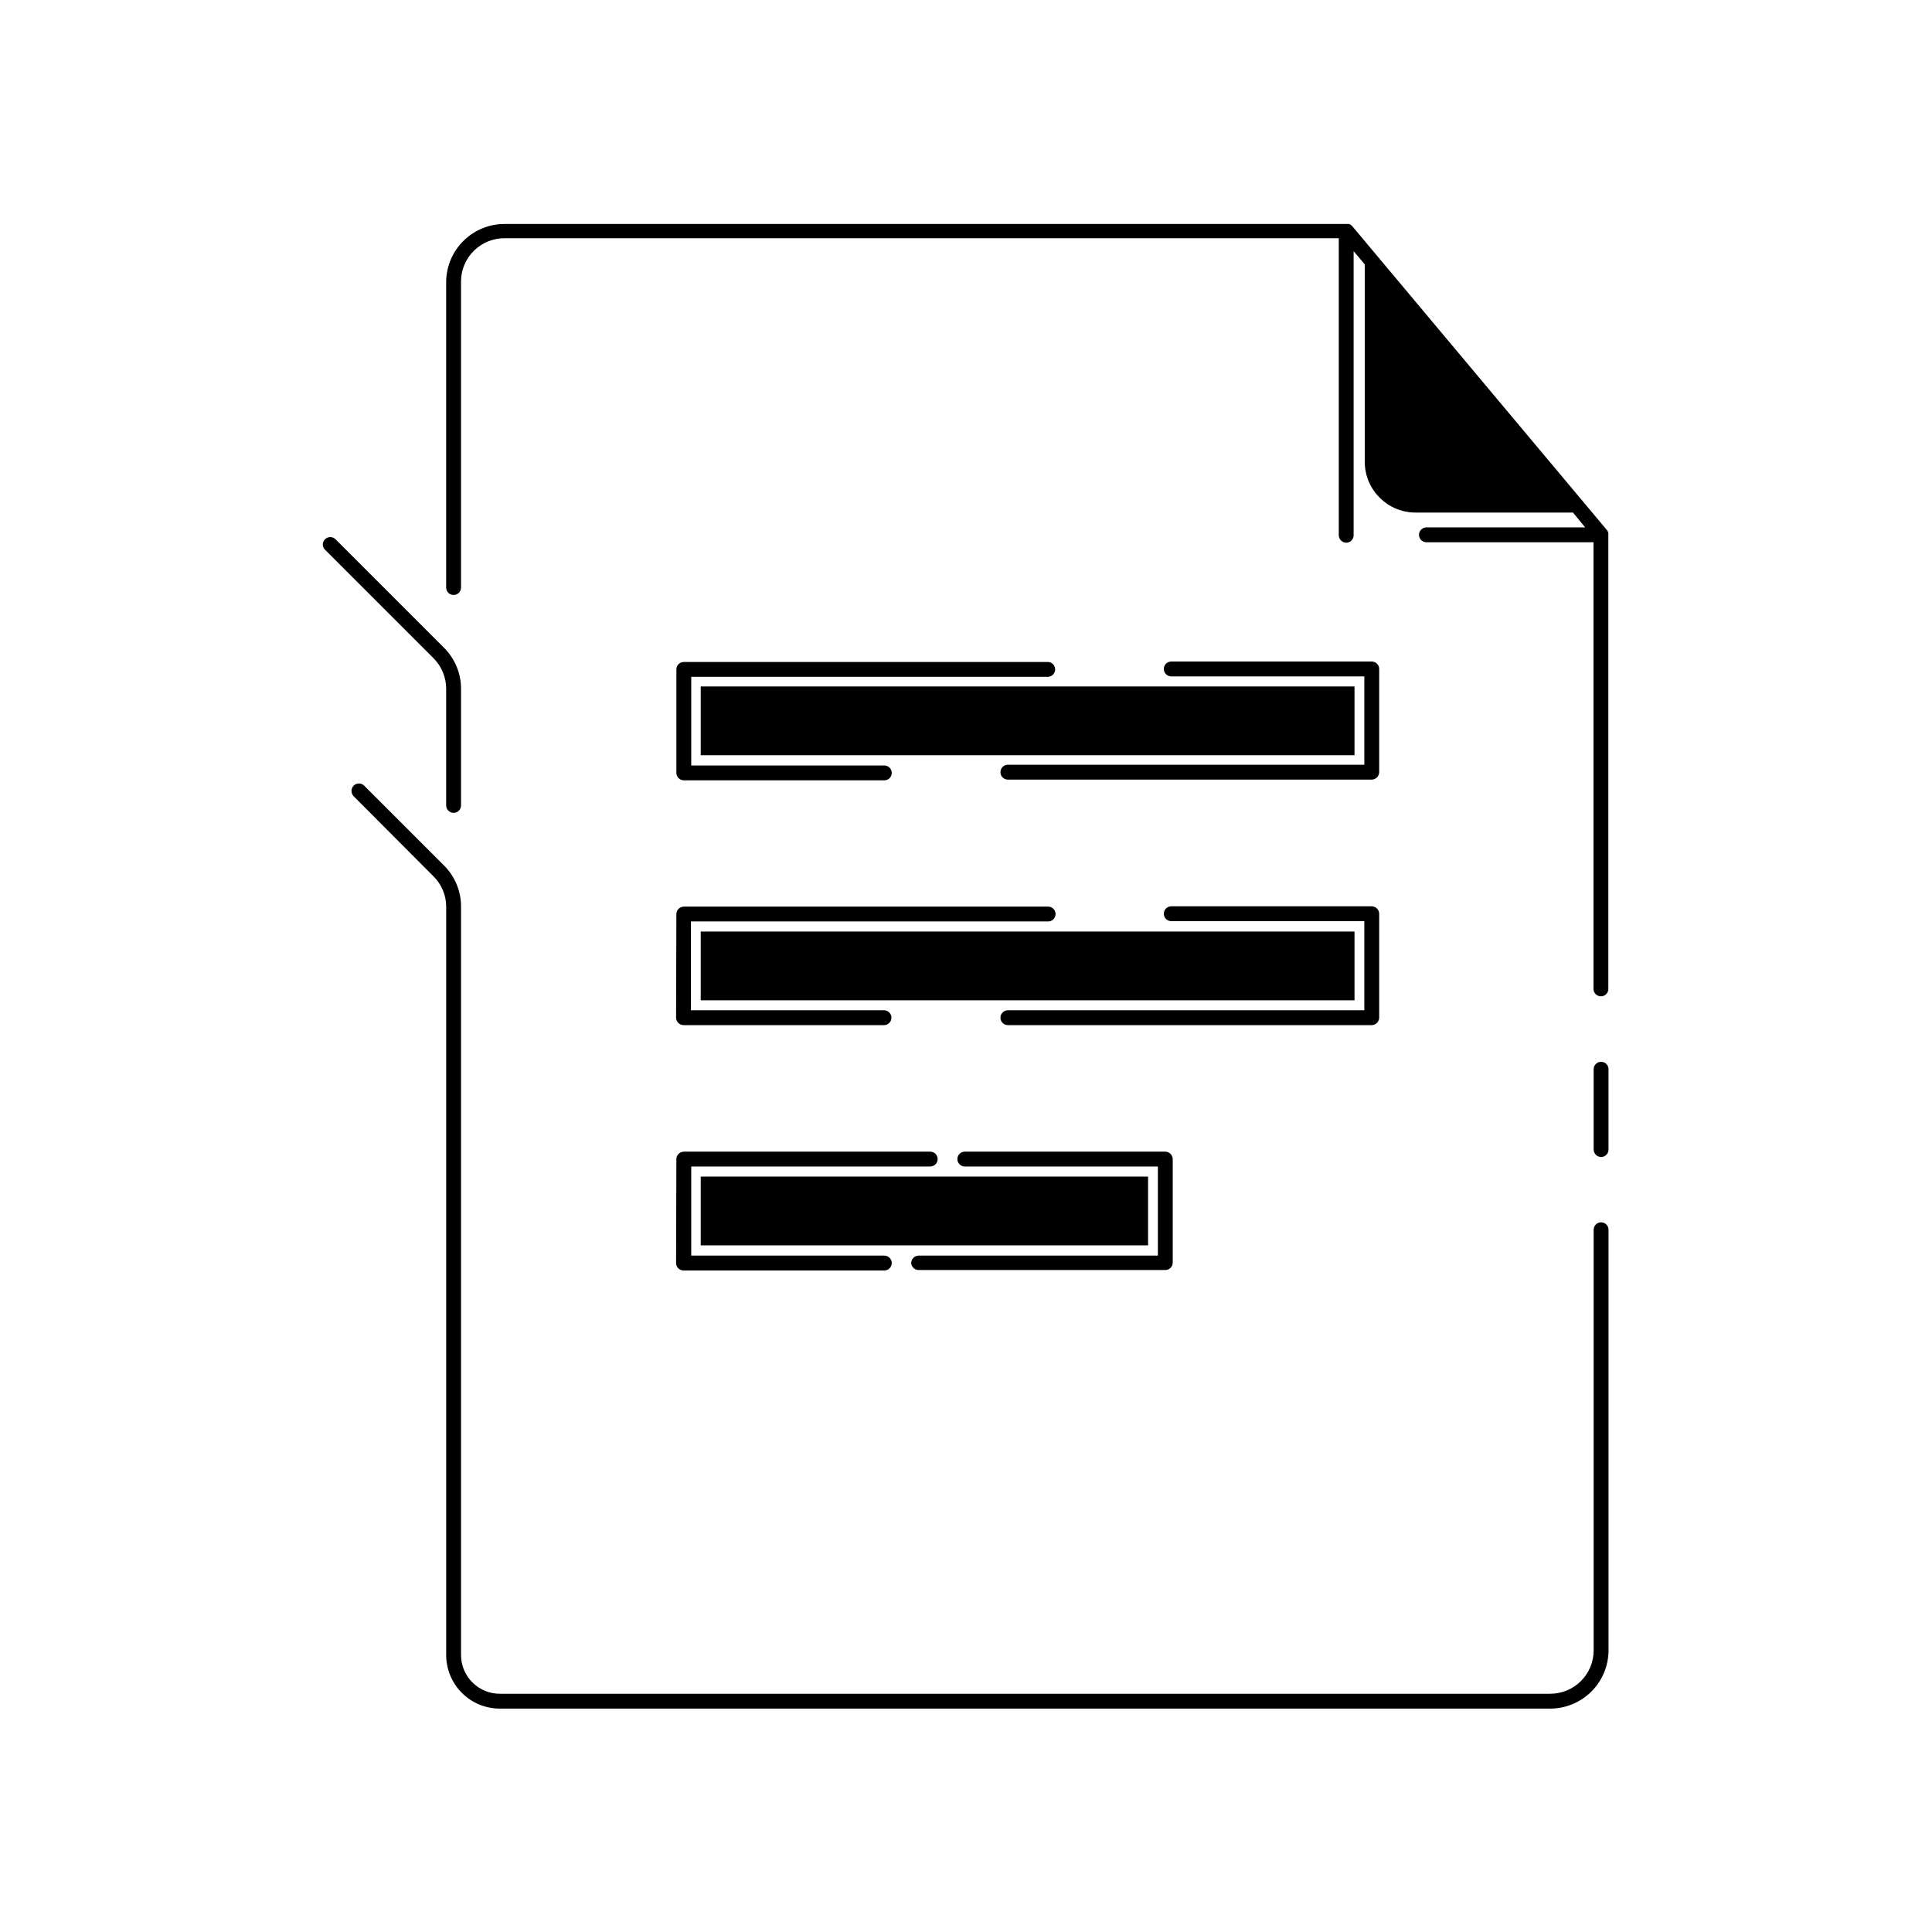 <?xml version="1.0" encoding="UTF-8"?>
<!-- Uploaded to: SVG Repo, www.svgrepo.com, Generator: SVG Repo Mixer Tools -->
<svg fill="#000000" width="800px" height="800px" version="1.1" viewBox="144 144 512 512" xmlns="http://www.w3.org/2000/svg">
 <g>
  <path d="m568.3 425.39c-1.086 0-1.965 0.879-1.965 1.969v21.293c0.02 1.078 0.887 1.945 1.965 1.969 0.523 0 1.023-0.207 1.395-0.578 0.367-0.367 0.574-0.871 0.574-1.391v-21.098c0.059-0.555-0.125-1.109-0.5-1.52-0.375-0.414-0.91-0.648-1.469-0.645z"/>
  <path d="m568.3 467.93c-1.086 0-1.965 0.883-1.965 1.969v111.47c0 3.047-1.211 5.969-3.367 8.125s-5.078 3.367-8.129 3.367h-278.23c-2.754 0.043-5.406-1.023-7.367-2.953-1.961-1.93-3.066-4.566-3.062-7.32v-198.34c0.008-4.094-1.621-8.02-4.527-10.902l-21.137-21.137c-0.371-0.371-0.871-0.582-1.398-0.582-0.523 0-1.027 0.211-1.398 0.582-0.754 0.777-0.754 2.016 0 2.797l21.297 21.371c2.062 2.102 3.223 4.926 3.227 7.871v198.3c-0.012 3.801 1.504 7.449 4.203 10.129 2.699 2.68 6.359 4.16 10.164 4.121h278.24-0.004c4.09-0.012 8.008-1.641 10.898-4.531 2.894-2.891 4.523-6.812 4.531-10.898v-111.47c0-0.523-0.207-1.023-0.574-1.391-0.371-0.371-0.871-0.578-1.395-0.578z"/>
  <path d="m570.23 285.54c0.02-0.09 0.02-0.184 0-0.273-0.047-0.258-0.156-0.504-0.312-0.711l-67.582-80.648c-0.23-0.262-0.531-0.453-0.867-0.551h-223.49c-4.113-0.074-8.09 1.496-11.047 4.363-2.953 2.867-4.644 6.793-4.695 10.91v81.082-0.004c0 1.09 0.883 1.969 1.969 1.969 1.086 0 1.969-0.879 1.969-1.969v-81.078c-0.004-3.106 1.25-6.078 3.477-8.242 2.223-2.164 5.227-3.336 8.328-3.254h220.81v78.723c0.02 1.078 0.891 1.945 1.969 1.965 0.52 0 1.02-0.207 1.391-0.574 0.367-0.371 0.574-0.871 0.574-1.391v-75.297l2.953 3.504v52.309c0 7.434 6.027 13.461 13.461 13.461h41.723l3.227 3.938h-42.074c-1.086 0-1.969 0.879-1.969 1.965 0 0.523 0.207 1.023 0.578 1.395 0.367 0.367 0.867 0.574 1.391 0.574h44.281v118.36c0 0.523 0.207 1.023 0.574 1.395 0.371 0.367 0.871 0.574 1.391 0.574 0.523 0 1.023-0.207 1.395-0.574 0.367-0.371 0.574-0.871 0.574-1.395v-120.2s0.039-0.277 0-0.316z"/>
  <path d="m262.24 326.55v30.898c0 1.09 0.883 1.969 1.969 1.969 1.086 0 1.969-0.879 1.969-1.969v-30.898c0.008-4.09-1.621-8.02-4.527-10.902l-28.734-28.734v0.004c-0.367-0.375-0.871-0.582-1.398-0.582-0.523 0-1.027 0.207-1.395 0.582-0.75 0.766-0.75 1.988 0 2.754l28.734 28.734h-0.004c2.176 2.152 3.394 5.086 3.387 8.145z"/>
  <path d="m329.7 390.87h173.26v18.223h-173.26z"/>
  <path d="m509.5 413.7v-27.551c-0.023-1.078-0.891-1.949-1.969-1.969h-53.137c-1.086 0-1.969 0.883-1.969 1.969 0 0.52 0.207 1.023 0.578 1.391 0.367 0.371 0.867 0.578 1.391 0.578h51.168v23.617h-94.465v-0.004c-1.086 0-1.969 0.883-1.969 1.969 0 0.523 0.207 1.023 0.578 1.391 0.367 0.371 0.867 0.578 1.391 0.578h96.434c1.078-0.02 1.945-0.891 1.969-1.969z"/>
  <path d="m323.17 413.7c0.02 1.078 0.891 1.949 1.969 1.969h53.137c0.52 0 1.02-0.207 1.391-0.578 0.367-0.367 0.574-0.867 0.574-1.391 0-0.52-0.207-1.023-0.574-1.391-0.371-0.371-0.871-0.578-1.391-0.578h-51.168v-23.535h94.66c0.52 0 1.023-0.207 1.391-0.578 0.367-0.367 0.578-0.867 0.578-1.391 0-0.523-0.211-1.023-0.578-1.391-0.367-0.371-0.871-0.578-1.391-0.578h-96.551c-1.078 0.023-1.949 0.891-1.969 1.969z"/>
  <path d="m329.7 325.92h173.26v18.223h-173.26z"/>
  <path d="m509.5 321.28c0-0.52-0.207-1.023-0.578-1.391-0.367-0.367-0.871-0.578-1.391-0.578h-53.137c-1.086 0-1.969 0.883-1.969 1.969 0 0.523 0.207 1.023 0.578 1.391 0.367 0.371 0.867 0.578 1.391 0.578h51.168v23.418h-94.465c-1.086 0-1.969 0.883-1.969 1.969 0 0.523 0.207 1.023 0.578 1.391 0.367 0.371 0.867 0.578 1.391 0.578h96.434c1.078-0.02 1.945-0.891 1.969-1.969z"/>
  <path d="m421.77 319.43h-96.551c-1.086 0-1.969 0.879-1.969 1.965v27.438c0.02 1.078 0.891 1.945 1.969 1.965h53.137c0.52 0 1.02-0.207 1.391-0.574 0.367-0.371 0.578-0.871 0.578-1.391 0-0.523-0.211-1.023-0.578-1.395-0.371-0.367-0.871-0.574-1.391-0.574h-51.168v-23.5h94.582c0.52-0.031 1.012-0.266 1.355-0.656 0.348-0.395 0.527-0.906 0.492-1.43-0.059-0.996-0.852-1.789-1.848-1.848z"/>
  <path d="m329.7 455.81h118.55v18.223h-118.55z"/>
  <path d="m387.44 480.57h65.379c0.52 0 1.023-0.207 1.391-0.578 0.371-0.367 0.578-0.871 0.578-1.391v-27.434c-0.023-1.078-0.891-1.949-1.969-1.969h-53.137c-1.086 0-1.969 0.879-1.969 1.969 0 0.52 0.207 1.02 0.578 1.391 0.367 0.367 0.867 0.574 1.391 0.574h51.168v23.617h-63.41c-1.078 0.023-1.945 0.891-1.965 1.969 0.062 1.039 0.922 1.852 1.965 1.852z"/>
  <path d="m323.17 478.72c0 0.523 0.207 1.023 0.574 1.391 0.371 0.371 0.871 0.578 1.395 0.578h53.137c0.535 0.02 1.055-0.176 1.441-0.547 0.387-0.375 0.605-0.887 0.605-1.422 0-0.523-0.211-1.023-0.578-1.391-0.371-0.371-0.871-0.578-1.391-0.578h-51.168v-23.617h63.328c0.523 0 1.023-0.207 1.395-0.574 0.367-0.371 0.574-0.871 0.574-1.391 0-0.523-0.207-1.023-0.574-1.395-0.371-0.367-0.871-0.574-1.395-0.574h-65.297c-1.078 0.02-1.949 0.891-1.969 1.969z"/>
 </g>
</svg>